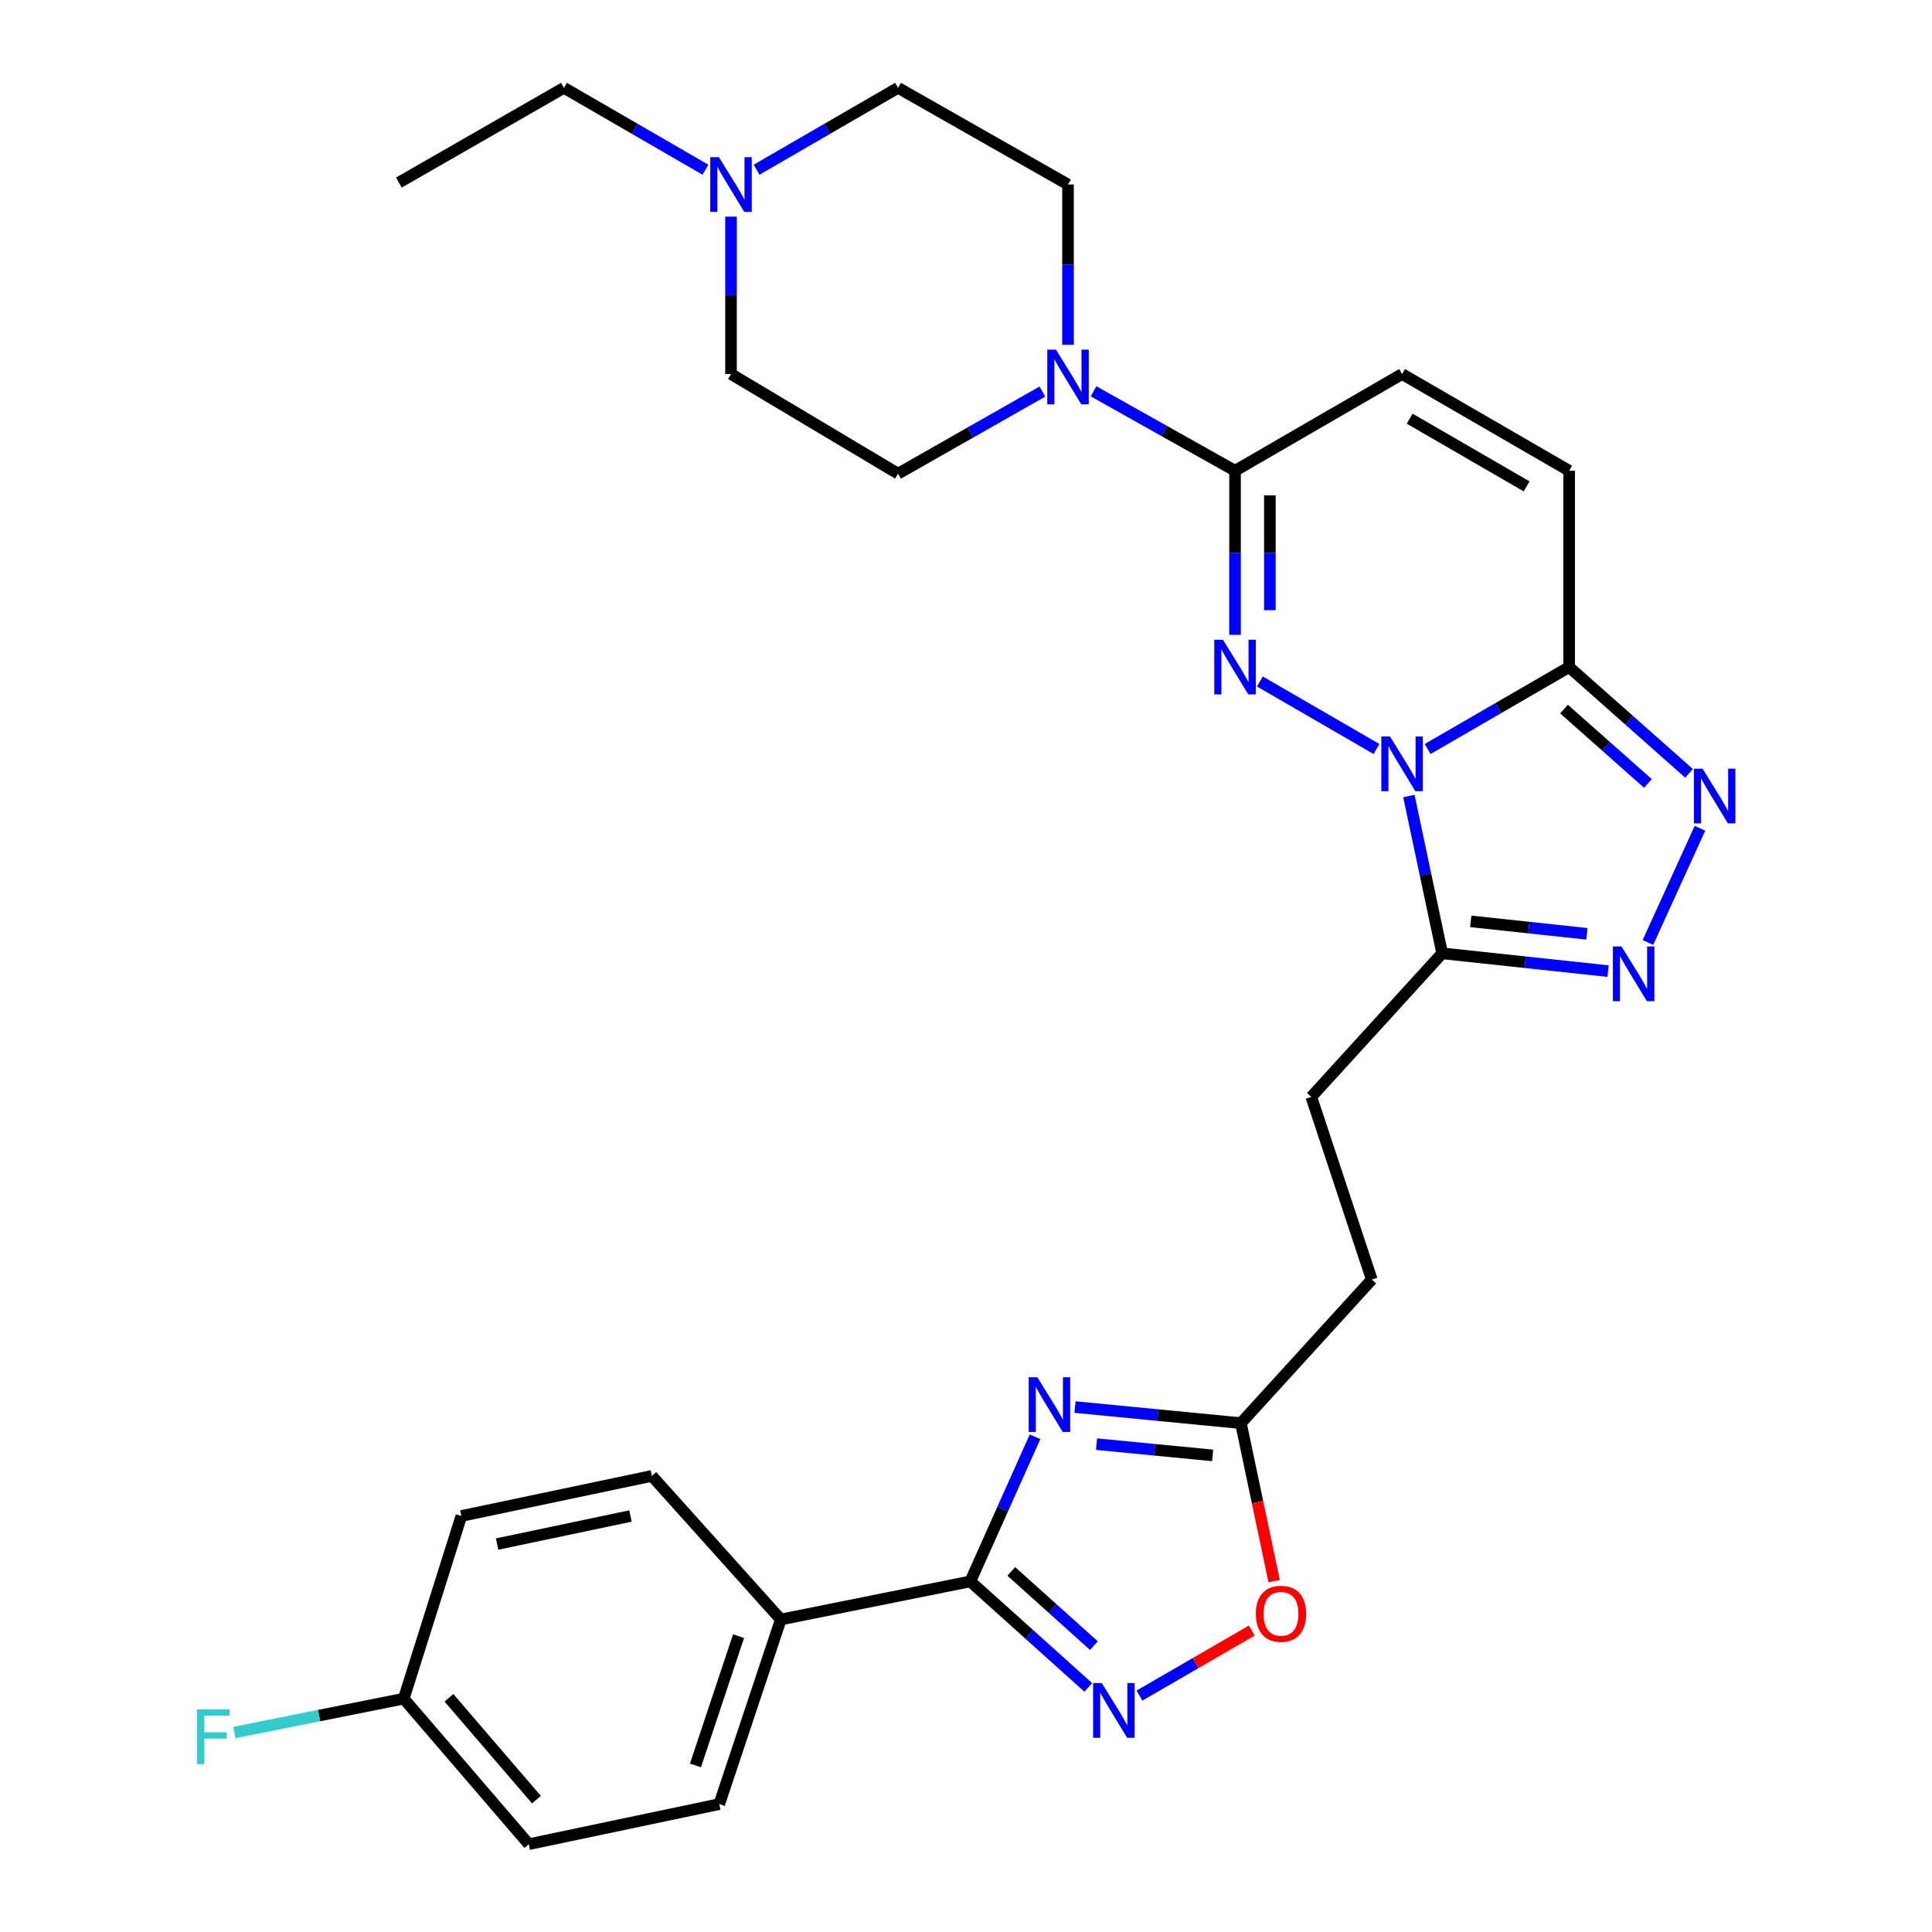 <?xml version='1.0' encoding='iso-8859-1'?>
<svg version='1.1' baseProfile='full'
              xmlns='http://www.w3.org/2000/svg'
                      xmlns:rdkit='http://www.rdkit.org/xml'
                      xmlns:xlink='http://www.w3.org/1999/xlink'
                  xml:space='preserve'
width='1000px' height='1000px' viewBox='0 0 1000 1000'>
<!-- END OF HEADER -->
<rect style='opacity:1.0;fill:#FFFFFF;stroke:none' width='1000' height='1000' x='0' y='0'> </rect>
<path class='bond-0' d='M 712.475,387.688 L 652.109,352.726' style='fill:none;fill-rule:evenodd;stroke:#0000FF;stroke-width:6px;stroke-linecap:butt;stroke-linejoin:miter;stroke-opacity:1' />
<path class='bond-1' d='M 738.95,387.688 L 775.566,366.484' style='fill:none;fill-rule:evenodd;stroke:#0000FF;stroke-width:6px;stroke-linecap:butt;stroke-linejoin:miter;stroke-opacity:1' />
<path class='bond-1' d='M 775.566,366.484 L 812.181,345.28' style='fill:none;fill-rule:evenodd;stroke:#000000;stroke-width:6px;stroke-linecap:butt;stroke-linejoin:miter;stroke-opacity:1' />
<path class='bond-3' d='M 729.238,412.021 L 737.851,452.731' style='fill:none;fill-rule:evenodd;stroke:#0000FF;stroke-width:6px;stroke-linecap:butt;stroke-linejoin:miter;stroke-opacity:1' />
<path class='bond-3' d='M 737.851,452.731 L 746.463,493.44' style='fill:none;fill-rule:evenodd;stroke:#000000;stroke-width:6px;stroke-linecap:butt;stroke-linejoin:miter;stroke-opacity:1' />
<path class='bond-4' d='M 639.254,328.58 L 639.254,286.119' style='fill:none;fill-rule:evenodd;stroke:#0000FF;stroke-width:6px;stroke-linecap:butt;stroke-linejoin:miter;stroke-opacity:1' />
<path class='bond-4' d='M 639.254,286.119 L 639.254,243.659' style='fill:none;fill-rule:evenodd;stroke:#000000;stroke-width:6px;stroke-linecap:butt;stroke-linejoin:miter;stroke-opacity:1' />
<path class='bond-4' d='M 657.281,315.841 L 657.281,286.119' style='fill:none;fill-rule:evenodd;stroke:#0000FF;stroke-width:6px;stroke-linecap:butt;stroke-linejoin:miter;stroke-opacity:1' />
<path class='bond-4' d='M 657.281,286.119 L 657.281,256.397' style='fill:none;fill-rule:evenodd;stroke:#000000;stroke-width:6px;stroke-linecap:butt;stroke-linejoin:miter;stroke-opacity:1' />
<path class='bond-5' d='M 812.181,345.28 L 843.214,372.777' style='fill:none;fill-rule:evenodd;stroke:#000000;stroke-width:6px;stroke-linecap:butt;stroke-linejoin:miter;stroke-opacity:1' />
<path class='bond-5' d='M 843.214,372.777 L 874.247,400.274' style='fill:none;fill-rule:evenodd;stroke:#0000FF;stroke-width:6px;stroke-linecap:butt;stroke-linejoin:miter;stroke-opacity:1' />
<path class='bond-5' d='M 809.536,367.022 L 831.259,386.269' style='fill:none;fill-rule:evenodd;stroke:#000000;stroke-width:6px;stroke-linecap:butt;stroke-linejoin:miter;stroke-opacity:1' />
<path class='bond-5' d='M 831.259,386.269 L 852.982,405.517' style='fill:none;fill-rule:evenodd;stroke:#0000FF;stroke-width:6px;stroke-linecap:butt;stroke-linejoin:miter;stroke-opacity:1' />
<path class='bond-11' d='M 812.181,345.28 L 812.181,243.659' style='fill:none;fill-rule:evenodd;stroke:#000000;stroke-width:6px;stroke-linecap:butt;stroke-linejoin:miter;stroke-opacity:1' />
<path class='bond-2' d='M 556.42,728.299 L 599.354,732.461' style='fill:none;fill-rule:evenodd;stroke:#0000FF;stroke-width:6px;stroke-linecap:butt;stroke-linejoin:miter;stroke-opacity:1' />
<path class='bond-2' d='M 599.354,732.461 L 642.288,736.622' style='fill:none;fill-rule:evenodd;stroke:#000000;stroke-width:6px;stroke-linecap:butt;stroke-linejoin:miter;stroke-opacity:1' />
<path class='bond-2' d='M 567.562,747.491 L 597.615,750.403' style='fill:none;fill-rule:evenodd;stroke:#0000FF;stroke-width:6px;stroke-linecap:butt;stroke-linejoin:miter;stroke-opacity:1' />
<path class='bond-2' d='M 597.615,750.403 L 627.669,753.316' style='fill:none;fill-rule:evenodd;stroke:#000000;stroke-width:6px;stroke-linecap:butt;stroke-linejoin:miter;stroke-opacity:1' />
<path class='bond-7' d='M 535.732,743.684 L 518.981,781.109' style='fill:none;fill-rule:evenodd;stroke:#0000FF;stroke-width:6px;stroke-linecap:butt;stroke-linejoin:miter;stroke-opacity:1' />
<path class='bond-7' d='M 518.981,781.109 L 502.23,818.533' style='fill:none;fill-rule:evenodd;stroke:#000000;stroke-width:6px;stroke-linecap:butt;stroke-linejoin:miter;stroke-opacity:1' />
<path class='bond-6' d='M 746.463,493.44 L 789.401,498.044' style='fill:none;fill-rule:evenodd;stroke:#000000;stroke-width:6px;stroke-linecap:butt;stroke-linejoin:miter;stroke-opacity:1' />
<path class='bond-6' d='M 789.401,498.044 L 832.339,502.647' style='fill:none;fill-rule:evenodd;stroke:#0000FF;stroke-width:6px;stroke-linecap:butt;stroke-linejoin:miter;stroke-opacity:1' />
<path class='bond-6' d='M 761.266,476.897 L 791.323,480.12' style='fill:none;fill-rule:evenodd;stroke:#000000;stroke-width:6px;stroke-linecap:butt;stroke-linejoin:miter;stroke-opacity:1' />
<path class='bond-6' d='M 791.323,480.12 L 821.379,483.342' style='fill:none;fill-rule:evenodd;stroke:#0000FF;stroke-width:6px;stroke-linecap:butt;stroke-linejoin:miter;stroke-opacity:1' />
<path class='bond-16' d='M 746.463,493.44 L 678.723,567.761' style='fill:none;fill-rule:evenodd;stroke:#000000;stroke-width:6px;stroke-linecap:butt;stroke-linejoin:miter;stroke-opacity:1' />
<path class='bond-9' d='M 639.254,243.659 L 602.639,223.099' style='fill:none;fill-rule:evenodd;stroke:#000000;stroke-width:6px;stroke-linecap:butt;stroke-linejoin:miter;stroke-opacity:1' />
<path class='bond-9' d='M 602.639,223.099 L 566.024,202.539' style='fill:none;fill-rule:evenodd;stroke:#0000FF;stroke-width:6px;stroke-linecap:butt;stroke-linejoin:miter;stroke-opacity:1' />
<path class='bond-31' d='M 639.254,243.659 L 725.712,193.595' style='fill:none;fill-rule:evenodd;stroke:#000000;stroke-width:6px;stroke-linecap:butt;stroke-linejoin:miter;stroke-opacity:1' />
<path class='bond-30' d='M 879.9,428.708 L 852.964,487.836' style='fill:none;fill-rule:evenodd;stroke:#0000FF;stroke-width:6px;stroke-linecap:butt;stroke-linejoin:miter;stroke-opacity:1' />
<path class='bond-15' d='M 502.23,818.533 L 404.145,838.253' style='fill:none;fill-rule:evenodd;stroke:#000000;stroke-width:6px;stroke-linecap:butt;stroke-linejoin:miter;stroke-opacity:1' />
<path class='bond-33' d='M 502.23,818.533 L 532.767,845.971' style='fill:none;fill-rule:evenodd;stroke:#000000;stroke-width:6px;stroke-linecap:butt;stroke-linejoin:miter;stroke-opacity:1' />
<path class='bond-33' d='M 532.767,845.971 L 563.303,873.408' style='fill:none;fill-rule:evenodd;stroke:#0000FF;stroke-width:6px;stroke-linecap:butt;stroke-linejoin:miter;stroke-opacity:1' />
<path class='bond-33' d='M 523.44,813.356 L 544.815,832.562' style='fill:none;fill-rule:evenodd;stroke:#000000;stroke-width:6px;stroke-linecap:butt;stroke-linejoin:miter;stroke-opacity:1' />
<path class='bond-33' d='M 544.815,832.562 L 566.191,851.768' style='fill:none;fill-rule:evenodd;stroke:#0000FF;stroke-width:6px;stroke-linecap:butt;stroke-linejoin:miter;stroke-opacity:1' />
<path class='bond-8' d='M 589.779,877.639 L 618.851,860.809' style='fill:none;fill-rule:evenodd;stroke:#0000FF;stroke-width:6px;stroke-linecap:butt;stroke-linejoin:miter;stroke-opacity:1' />
<path class='bond-8' d='M 618.851,860.809 L 647.923,843.979' style='fill:none;fill-rule:evenodd;stroke:#FF0000;stroke-width:6px;stroke-linecap:butt;stroke-linejoin:miter;stroke-opacity:1' />
<path class='bond-17' d='M 552.805,178.467 L 552.805,136.988' style='fill:none;fill-rule:evenodd;stroke:#0000FF;stroke-width:6px;stroke-linecap:butt;stroke-linejoin:miter;stroke-opacity:1' />
<path class='bond-17' d='M 552.805,136.988 L 552.805,95.509' style='fill:none;fill-rule:evenodd;stroke:#000000;stroke-width:6px;stroke-linecap:butt;stroke-linejoin:miter;stroke-opacity:1' />
<path class='bond-18' d='M 539.535,202.667 L 502.18,223.919' style='fill:none;fill-rule:evenodd;stroke:#0000FF;stroke-width:6px;stroke-linecap:butt;stroke-linejoin:miter;stroke-opacity:1' />
<path class='bond-18' d='M 502.18,223.919 L 464.825,245.171' style='fill:none;fill-rule:evenodd;stroke:#000000;stroke-width:6px;stroke-linecap:butt;stroke-linejoin:miter;stroke-opacity:1' />
<path class='bond-10' d='M 642.288,736.622 L 710.039,662.301' style='fill:none;fill-rule:evenodd;stroke:#000000;stroke-width:6px;stroke-linecap:butt;stroke-linejoin:miter;stroke-opacity:1' />
<path class='bond-13' d='M 642.288,736.622 L 650.892,777.505' style='fill:none;fill-rule:evenodd;stroke:#000000;stroke-width:6px;stroke-linecap:butt;stroke-linejoin:miter;stroke-opacity:1' />
<path class='bond-13' d='M 650.892,777.505 L 659.496,818.389' style='fill:none;fill-rule:evenodd;stroke:#FF0000;stroke-width:6px;stroke-linecap:butt;stroke-linejoin:miter;stroke-opacity:1' />
<path class='bond-12' d='M 812.181,243.659 L 725.712,193.595' style='fill:none;fill-rule:evenodd;stroke:#000000;stroke-width:6px;stroke-linecap:butt;stroke-linejoin:miter;stroke-opacity:1' />
<path class='bond-12' d='M 790.178,251.75 L 729.65,216.705' style='fill:none;fill-rule:evenodd;stroke:#000000;stroke-width:6px;stroke-linecap:butt;stroke-linejoin:miter;stroke-opacity:1' />
<path class='bond-14' d='M 378.376,112.121 L 378.376,152.858' style='fill:none;fill-rule:evenodd;stroke:#0000FF;stroke-width:6px;stroke-linecap:butt;stroke-linejoin:miter;stroke-opacity:1' />
<path class='bond-14' d='M 378.376,152.858 L 378.376,193.595' style='fill:none;fill-rule:evenodd;stroke:#000000;stroke-width:6px;stroke-linecap:butt;stroke-linejoin:miter;stroke-opacity:1' />
<path class='bond-28' d='M 365.138,87.847 L 328.518,66.651' style='fill:none;fill-rule:evenodd;stroke:#0000FF;stroke-width:6px;stroke-linecap:butt;stroke-linejoin:miter;stroke-opacity:1' />
<path class='bond-28' d='M 328.518,66.651 L 291.898,45.455' style='fill:none;fill-rule:evenodd;stroke:#000000;stroke-width:6px;stroke-linecap:butt;stroke-linejoin:miter;stroke-opacity:1' />
<path class='bond-32' d='M 391.614,87.844 L 428.219,66.65' style='fill:none;fill-rule:evenodd;stroke:#0000FF;stroke-width:6px;stroke-linecap:butt;stroke-linejoin:miter;stroke-opacity:1' />
<path class='bond-32' d='M 428.219,66.65 L 464.825,45.455' style='fill:none;fill-rule:evenodd;stroke:#000000;stroke-width:6px;stroke-linecap:butt;stroke-linejoin:miter;stroke-opacity:1' />
<path class='bond-19' d='M 404.145,838.253 L 372.297,933.805' style='fill:none;fill-rule:evenodd;stroke:#000000;stroke-width:6px;stroke-linecap:butt;stroke-linejoin:miter;stroke-opacity:1' />
<path class='bond-19' d='M 382.266,846.885 L 359.972,913.772' style='fill:none;fill-rule:evenodd;stroke:#000000;stroke-width:6px;stroke-linecap:butt;stroke-linejoin:miter;stroke-opacity:1' />
<path class='bond-20' d='M 404.145,838.253 L 337.415,763.932' style='fill:none;fill-rule:evenodd;stroke:#000000;stroke-width:6px;stroke-linecap:butt;stroke-linejoin:miter;stroke-opacity:1' />
<path class='bond-21' d='M 678.723,567.761 L 710.039,662.301' style='fill:none;fill-rule:evenodd;stroke:#000000;stroke-width:6px;stroke-linecap:butt;stroke-linejoin:miter;stroke-opacity:1' />
<path class='bond-23' d='M 552.805,95.509 L 464.825,45.455' style='fill:none;fill-rule:evenodd;stroke:#000000;stroke-width:6px;stroke-linecap:butt;stroke-linejoin:miter;stroke-opacity:1' />
<path class='bond-22' d='M 464.825,245.171 L 378.376,193.595' style='fill:none;fill-rule:evenodd;stroke:#000000;stroke-width:6px;stroke-linecap:butt;stroke-linejoin:miter;stroke-opacity:1' />
<path class='bond-26' d='M 372.297,933.805 L 273.701,954.545' style='fill:none;fill-rule:evenodd;stroke:#000000;stroke-width:6px;stroke-linecap:butt;stroke-linejoin:miter;stroke-opacity:1' />
<path class='bond-25' d='M 337.415,763.932 L 238.799,784.673' style='fill:none;fill-rule:evenodd;stroke:#000000;stroke-width:6px;stroke-linecap:butt;stroke-linejoin:miter;stroke-opacity:1' />
<path class='bond-25' d='M 326.333,784.684 L 257.302,799.203' style='fill:none;fill-rule:evenodd;stroke:#000000;stroke-width:6px;stroke-linecap:butt;stroke-linejoin:miter;stroke-opacity:1' />
<path class='bond-24' d='M 208.985,879.224 L 238.799,784.673' style='fill:none;fill-rule:evenodd;stroke:#000000;stroke-width:6px;stroke-linecap:butt;stroke-linejoin:miter;stroke-opacity:1' />
<path class='bond-27' d='M 208.985,879.224 L 165.153,887.985' style='fill:none;fill-rule:evenodd;stroke:#000000;stroke-width:6px;stroke-linecap:butt;stroke-linejoin:miter;stroke-opacity:1' />
<path class='bond-27' d='M 165.153,887.985 L 121.322,896.747' style='fill:none;fill-rule:evenodd;stroke:#33CCCC;stroke-width:6px;stroke-linecap:butt;stroke-linejoin:miter;stroke-opacity:1' />
<path class='bond-34' d='M 208.985,879.224 L 273.701,954.545' style='fill:none;fill-rule:evenodd;stroke:#000000;stroke-width:6px;stroke-linecap:butt;stroke-linejoin:miter;stroke-opacity:1' />
<path class='bond-34' d='M 232.365,878.774 L 277.666,931.499' style='fill:none;fill-rule:evenodd;stroke:#000000;stroke-width:6px;stroke-linecap:butt;stroke-linejoin:miter;stroke-opacity:1' />
<path class='bond-29' d='M 291.898,45.455 L 206.461,94.497' style='fill:none;fill-rule:evenodd;stroke:#000000;stroke-width:6px;stroke-linecap:butt;stroke-linejoin:miter;stroke-opacity:1' />
<path  class='atom-0' d='M 719.452 381.194
L 728.732 396.194
Q 729.652 397.674, 731.132 400.354
Q 732.612 403.034, 732.692 403.194
L 732.692 381.194
L 736.452 381.194
L 736.452 409.514
L 732.572 409.514
L 722.612 393.114
Q 721.452 391.194, 720.212 388.994
Q 719.012 386.794, 718.652 386.114
L 718.652 409.514
L 714.972 409.514
L 714.972 381.194
L 719.452 381.194
' fill='#0000FF'/>
<path  class='atom-1' d='M 632.994 331.12
L 642.274 346.12
Q 643.194 347.6, 644.674 350.28
Q 646.154 352.96, 646.234 353.12
L 646.234 331.12
L 649.994 331.12
L 649.994 359.44
L 646.114 359.44
L 636.154 343.04
Q 634.994 341.12, 633.754 338.92
Q 632.554 336.72, 632.194 336.04
L 632.194 359.44
L 628.514 359.44
L 628.514 331.12
L 632.994 331.12
' fill='#0000FF'/>
<path  class='atom-3' d='M 536.931 712.857
L 546.211 727.857
Q 547.131 729.337, 548.611 732.017
Q 550.091 734.697, 550.171 734.857
L 550.171 712.857
L 553.931 712.857
L 553.931 741.177
L 550.051 741.177
L 540.091 724.777
Q 538.931 722.857, 537.691 720.657
Q 536.491 718.457, 536.131 717.777
L 536.131 741.177
L 532.451 741.177
L 532.451 712.857
L 536.931 712.857
' fill='#0000FF'/>
<path  class='atom-6' d='M 881.243 397.859
L 890.523 412.859
Q 891.443 414.339, 892.923 417.019
Q 894.403 419.699, 894.483 419.859
L 894.483 397.859
L 898.243 397.859
L 898.243 426.179
L 894.363 426.179
L 884.403 409.779
Q 883.243 407.859, 882.003 405.659
Q 880.803 403.459, 880.443 402.779
L 880.443 426.179
L 876.763 426.179
L 876.763 397.859
L 881.243 397.859
' fill='#0000FF'/>
<path  class='atom-7' d='M 839.311 489.906
L 848.591 504.906
Q 849.511 506.386, 850.991 509.066
Q 852.471 511.746, 852.551 511.906
L 852.551 489.906
L 856.311 489.906
L 856.311 518.226
L 852.431 518.226
L 842.471 501.826
Q 841.311 499.906, 840.071 497.706
Q 838.871 495.506, 838.511 494.826
L 838.511 518.226
L 834.831 518.226
L 834.831 489.906
L 839.311 489.906
' fill='#0000FF'/>
<path  class='atom-9' d='M 570.281 871.143
L 579.561 886.143
Q 580.481 887.623, 581.961 890.303
Q 583.441 892.983, 583.521 893.143
L 583.521 871.143
L 587.281 871.143
L 587.281 899.463
L 583.401 899.463
L 573.441 883.063
Q 572.281 881.143, 571.041 878.943
Q 569.841 876.743, 569.481 876.063
L 569.481 899.463
L 565.801 899.463
L 565.801 871.143
L 570.281 871.143
' fill='#0000FF'/>
<path  class='atom-10' d='M 546.545 180.957
L 555.825 195.957
Q 556.745 197.437, 558.225 200.117
Q 559.705 202.797, 559.785 202.957
L 559.785 180.957
L 563.545 180.957
L 563.545 209.277
L 559.665 209.277
L 549.705 192.877
Q 548.545 190.957, 547.305 188.757
Q 546.105 186.557, 545.745 185.877
L 545.745 209.277
L 542.065 209.277
L 542.065 180.957
L 546.545 180.957
' fill='#0000FF'/>
<path  class='atom-14' d='M 650.039 835.308
Q 650.039 828.508, 653.399 824.708
Q 656.759 820.908, 663.039 820.908
Q 669.319 820.908, 672.679 824.708
Q 676.039 828.508, 676.039 835.308
Q 676.039 842.188, 672.639 846.108
Q 669.239 849.988, 663.039 849.988
Q 656.799 849.988, 653.399 846.108
Q 650.039 842.228, 650.039 835.308
M 663.039 846.788
Q 667.359 846.788, 669.679 843.908
Q 672.039 840.988, 672.039 835.308
Q 672.039 829.748, 669.679 826.948
Q 667.359 824.108, 663.039 824.108
Q 658.719 824.108, 656.359 826.908
Q 654.039 829.708, 654.039 835.308
Q 654.039 841.028, 656.359 843.908
Q 658.719 846.788, 663.039 846.788
' fill='#FF0000'/>
<path  class='atom-15' d='M 372.116 81.349
L 381.396 96.349
Q 382.316 97.829, 383.796 100.509
Q 385.276 103.189, 385.356 103.349
L 385.356 81.349
L 389.116 81.349
L 389.116 109.669
L 385.236 109.669
L 375.276 93.269
Q 374.116 91.349, 372.876 89.149
Q 371.676 86.949, 371.316 86.269
L 371.316 109.669
L 367.636 109.669
L 367.636 81.349
L 372.116 81.349
' fill='#0000FF'/>
<path  class='atom-28' d='M 101.968 884.773
L 118.808 884.773
L 118.808 888.013
L 105.768 888.013
L 105.768 896.613
L 117.368 896.613
L 117.368 899.893
L 105.768 899.893
L 105.768 913.093
L 101.968 913.093
L 101.968 884.773
' fill='#33CCCC'/>
</svg>
